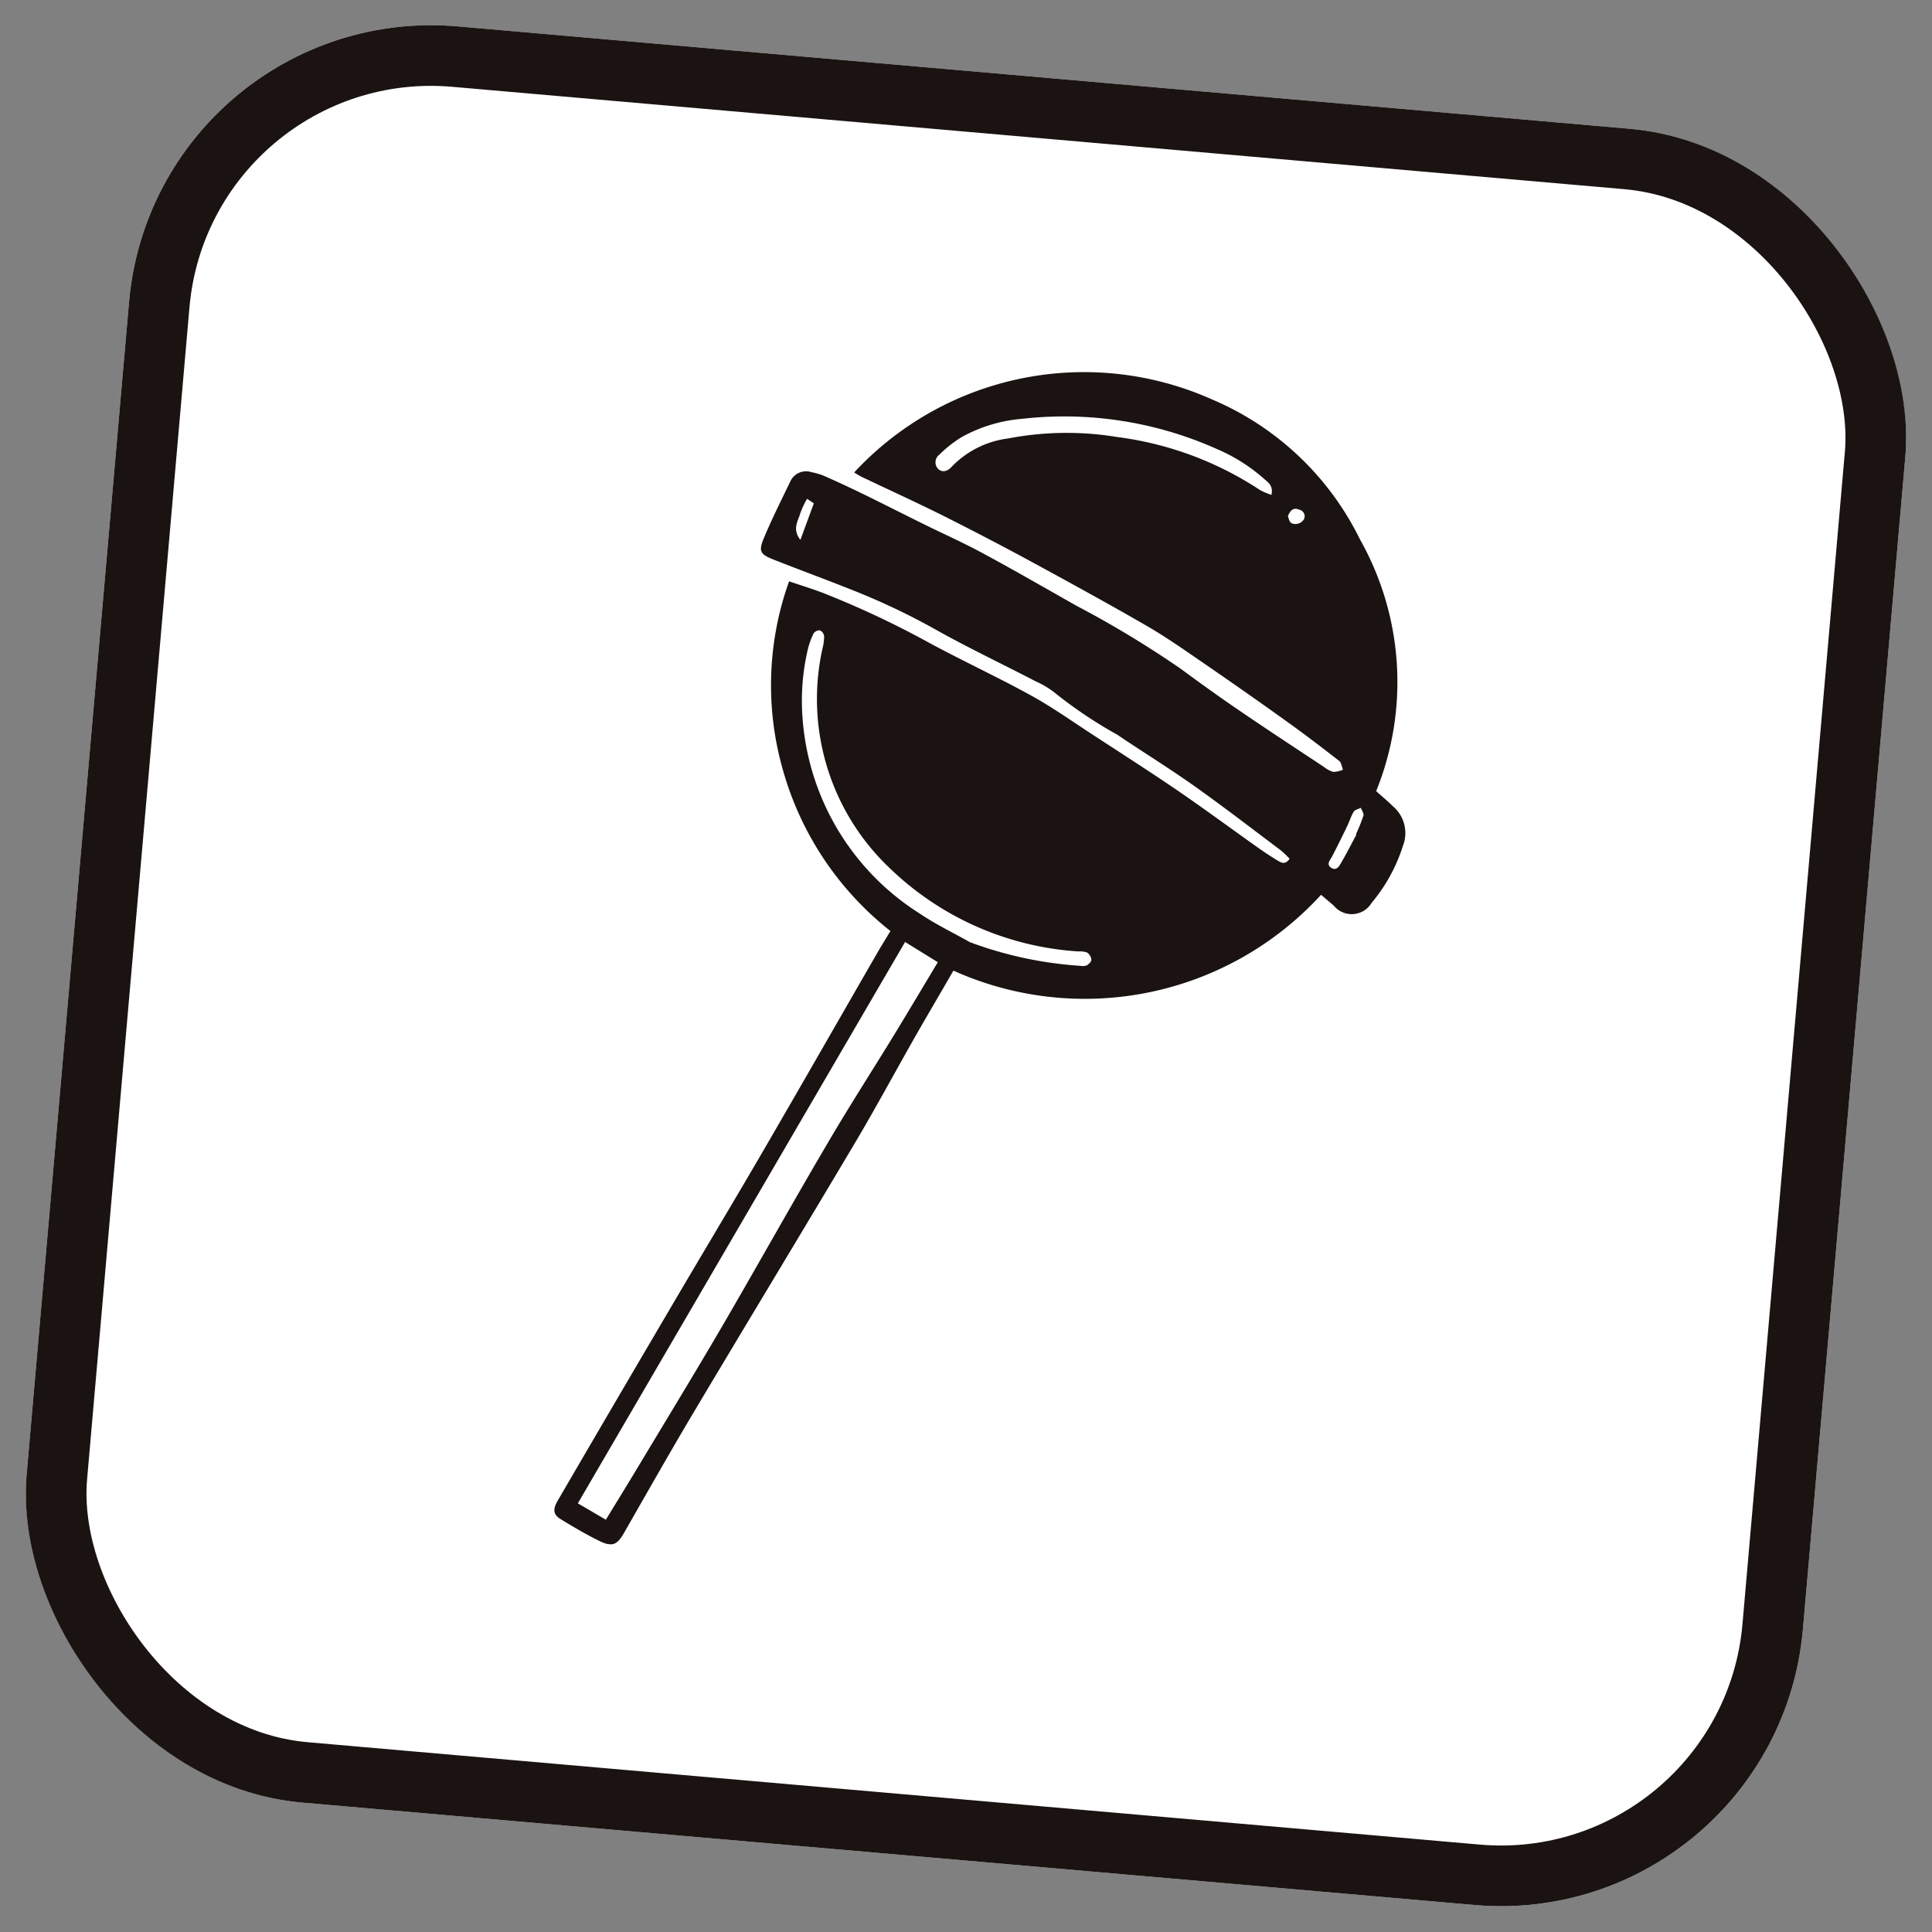 <svg xmlns="http://www.w3.org/2000/svg" xmlns:xlink="http://www.w3.org/1999/xlink" width="63.702" height="63.702" viewBox="0 0 63.702 63.702">
  <rect x="0" y="0" width="63.702" height="63.702" fill="#808080" stroke="none"/>
  <defs>
    <clipPath id="clip-path">
      <rect id="Rectangle_111" data-name="Rectangle 111" width="26.021" height="39.912" fill="none"/>
    </clipPath>
  </defs>
  <g id="menu-3" transform="matrix(0.996, 0.087, -0.087, 0.996, 5.125, 0)">
    <g id="Rectangle_68" data-name="Rectangle 68" transform="translate(0)" fill="#fff" stroke="#1a1311" stroke-width="2">
      <rect width="58.801" height="58.801" rx="10" stroke="none"/>
      <rect x="1" y="1" width="56.801" height="56.801" rx="9" fill="none"/>
    </g>
    <g id="Group_2194" data-name="Group 2194" transform="translate(17.44 9.518)">
      <g id="Group_2193" data-name="Group 2193" clip-path="url(#clip-path)">
        <path id="Path_4296" data-name="Path 4296" d="M6.872,4c.135.064.2.1.266.124.894.334,1.793.653,2.68,1q1.516.6,3.013,1.246c1.375.6,2.747,1.2,4.1,1.832.744.35,1.455.769,2.171,1.173q1.379.781,2.743,1.59c.606.359,1.2.737,1.792,1.12.077.05.1.183.147.277a.87.87,0,0,1-.309.1.875.875,0,0,1-.32-.135c-.954-.519-1.911-1.032-2.859-1.564-.717-.4-1.425-.821-2.127-1.249a33.331,33.331,0,0,0-3.6-1.769c-1.068-.487-2.132-.983-3.21-1.449-.687-.3-1.4-.544-2.094-.815S7.879,4.931,7.18,4.663Q6.543,4.419,5.9,4.2a2.124,2.124,0,0,0-.431-.088.571.571,0,0,0-.671.373c-.244.645-.5,1.287-.708,1.944-.138.436-.064.53.38.662.9.267,1.809.514,2.709.785A22.439,22.439,0,0,1,9.94,8.9c1.15.521,2.336.96,3.5,1.442a2.893,2.893,0,0,1,.708.354A14.767,14.767,0,0,0,16.27,11.86c.885.493,1.792.946,2.667,1.458,1.026.6,2.028,1.243,3.038,1.872a3.227,3.227,0,0,1,.312.251c-.126.221-.261.152-.373.1-.238-.115-.471-.242-.7-.376-.925-.541-1.839-1.1-2.772-1.627-.986-.554-1.988-1.079-2.986-1.612-.71-.378-1.407-.789-2.143-1.113-1.209-.533-2.457-.978-3.666-1.511A30.43,30.43,0,0,0,6.341,8.09c-.4-.126-.821-.21-1.294-.328a10.163,10.163,0,0,0,.366,6.287,10.315,10.315,0,0,0,3.968,4.912c-.128.261-.247.493-.358.73-1.067,2.291-2.124,4.586-3.2,6.874C4.96,28.4,4.069,30.22,3.2,32.051Q1.636,35.335.086,38.625c-.143.3-.114.469.14.6.447.223.9.44,1.365.618.421.16.577.061.762-.34.636-1.374,1.263-2.752,1.92-4.114,1.508-3.122,3.041-6.232,4.546-9.356.587-1.218,1.12-2.46,1.684-3.689.343-.746.7-1.488,1.06-2.263a10.562,10.562,0,0,0,11.861-3.546c.148.105.3.211.451.321a.764.764,0,0,0,1.232-.2,5.5,5.5,0,0,0,.866-1.961,1.162,1.162,0,0,0-.454-1.284c-.179-.149-.372-.282-.582-.44a9.586,9.586,0,0,0-1.252-8.221A9.6,9.6,0,0,0,18.4.566,10.339,10.339,0,0,0,6.872,4M1.716,39.116.753,38.66l9.14-19.382,1.134.571c-.427.873-.826,1.706-1.238,2.533C9.161,23.645,8.5,24.892,7.9,26.165,6.913,28.235,5.976,30.327,5,32.4c-.758,1.606-1.55,3.2-2.33,4.8-.3.619-.611,1.235-.951,1.921M12.006,19.091c-.574-.261-1.169-.485-1.718-.791a8.331,8.331,0,0,1-4.394-6.013A7.389,7.389,0,0,1,5.856,9.96,2.61,2.61,0,0,1,6,9.407a.24.24,0,0,1,.2-.122.248.248,0,0,1,.156.176,1.588,1.588,0,0,1-.016.393A7.681,7.681,0,0,0,9.181,16.9a9.852,9.852,0,0,0,6.42,2.192.8.8,0,0,1,.3.009.339.339,0,0,1,.164.224c.009.059-.071.153-.134.2a.406.406,0,0,1-.213.034,12.8,12.8,0,0,1-3.715-.466M20.644,3.538a2.208,2.208,0,0,1-.39-.128,11.115,11.115,0,0,0-4.84-1.33,10.227,10.227,0,0,0-3.573.358,3.132,3.132,0,0,0-1.77,1.081c-.147.2-.317.228-.45.121a.313.313,0,0,1,0-.471,4.119,4.119,0,0,1,.667-.63,4.932,4.932,0,0,1,1.947-.784,12.324,12.324,0,0,1,6.467.426,5.768,5.768,0,0,1,1.674.864c.132.1.308.186.27.493M24.4,14.446l.014.006c-.132.309-.257.622-.4.926-.065.137-.135.348-.341.237-.177-.1-.045-.253.009-.384.138-.34.273-.679.4-1.02.063-.165.1-.341.175-.5.035-.069.147-.1.225-.148.038.084.122.177.107.25a6.164,6.164,0,0,1-.191.631M5.635,5.134,5.3,6.368c-.311-.334-.127-.609-.083-.866A3.077,3.077,0,0,1,5.4,5l.238.13m15.61-.942c.078-.246.191-.3.362-.242a.221.221,0,0,1,.174.3.327.327,0,0,1-.406.161c-.076-.051-.105-.172-.13-.217" transform="translate(-0.001 0)" fill="#1a1311"/>
      </g>
    </g>
  </g>
</svg>
